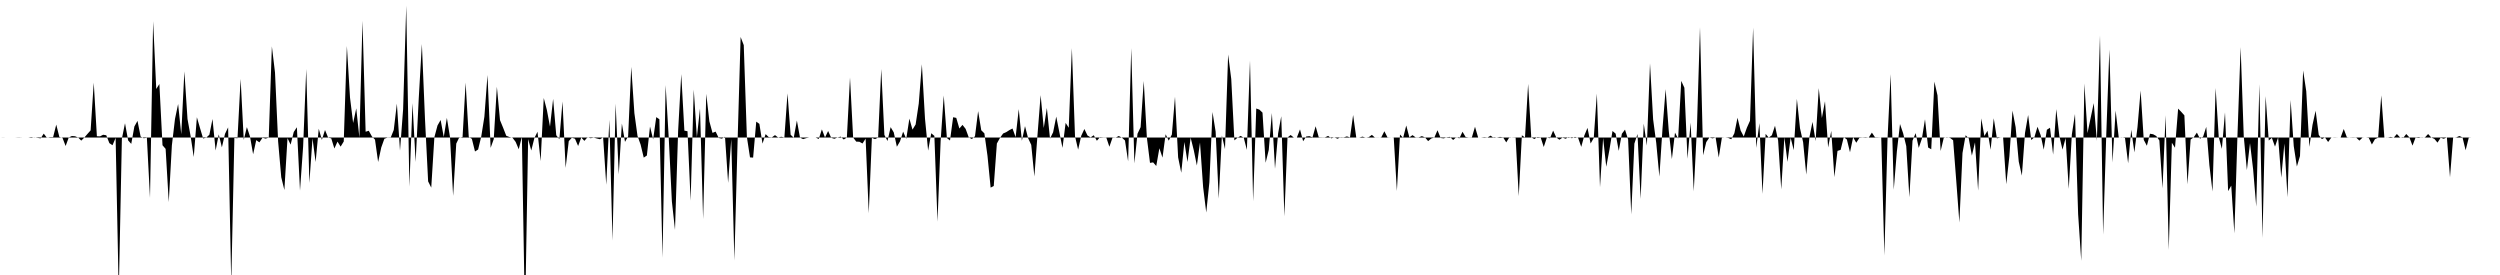 <svg viewBox="0 0 200 22" >
<polyline points="0,11 0.25,11.01 0.50,11 0.75,11 1,11 1.25,11 1.50,10.99 1.75,11 2,11 2.25,11 2.50,11.04 2.75,10.99 3,11.03 3.25,11.07 3.50,10.69 3.75,11.02 4,10.97 4.25,10.97 4.50,9.97 4.75,10.96 5,11.03 5.25,11.68 5.50,11 5.75,10.88 6,10.90 6.25,11 6.50,11.25 6.75,11 7,10.71 7.25,10.43 7.50,6.61 7.75,10.90 8,10.91 8.25,10.78 8.50,10.82 8.75,11.45 9,11.62 9.25,11.03 9.50,23.48 9.75,11.10 10,9.86 10.25,11.23 10.50,11.51 10.75,10.12 11,9.67 11.25,10.93 11.50,11.06 11.75,11.02 12,15.83 12.25,1.70 12.50,7.12 12.75,6.72 13,11.62 13.25,11.91 13.50,16.17 13.75,11.63 14,9.51 14.25,8.32 14.50,10.74 14.75,5.71 15,9.52 15.25,10.90 15.50,12.56 15.75,9.38 16,10.24 16.25,11.08 16.50,11.01 16.75,10.78 17,9.52 17.25,12.04 17.50,10.75 17.75,11.79 18,10.71 18.25,10.19 18.50,22.66 18.75,11.04 19,11.06 19.25,6.31 19.50,11.19 19.75,10.17 20,10.92 20.25,12.34 20.50,11.21 20.75,11.39 21,11.02 21.25,11.09 21.50,11.01 21.75,3.71 22,5.80 22.25,11.32 22.50,14.18 22.75,15.20 23,11.05 23.25,11.57 23.50,10.56 23.75,10.18 24,15.25 24.25,11.72 24.50,5.52 24.75,14.63 25,11.07 25.25,12.96 25.50,10.30 25.75,11.19 26,10.40 26.25,11.01 26.50,11.07 26.75,11.88 27,11.33 27.25,11.73 27.50,11.32 27.75,3.68 28,7.80 28.25,9.84 28.50,8.67 28.75,11 29,1.66 29.25,10.54 29.50,10.46 29.75,10.91 30,11.17 30.25,12.96 30.50,11.80 30.75,11.10 31,11.01 31.25,11.02 31.50,10.40 31.75,8.29 32,12.05 32.25,8.73 32.50,0.45 32.75,14.93 33,8.25 33.25,12.96 33.50,7.87 33.75,3.52 34,9.54 34.25,14.51 34.50,15.01 34.75,10.98 35,10.04 35.25,9.60 35.50,10.96 35.75,9.43 36,10.97 36.25,15.67 36.50,11.49 36.75,10.97 37,11.05 37.25,6.61 37.50,10.95 37.75,11.11 38,12.12 38.25,11.96 38.50,10.92 38.75,9.34 39,6 39.25,11.83 39.50,11.13 39.75,6.94 40,9.61 40.25,10.22 40.50,10.86 40.75,10.96 41,11.02 41.25,11.35 41.50,11.94 41.75,10.93 42,25.67 42.25,11.13 42.50,12.04 42.75,11.05 43,10.54 43.25,12.89 43.50,7.84 43.75,8.80 44,10.13 44.25,7.91 44.50,10.82 44.75,11.14 45,8.12 45.25,13.43 45.50,11.29 45.75,11.02 46,11.10 46.25,11.68 46.50,11 46.75,11.27 47,10.98 47.25,11.06 47.50,11.01 47.75,11.08 48,11.14 48.25,10.99 48.50,14.78 48.75,9.59 49,19.25 49.25,8.29 49.50,13.95 49.75,9.88 50,11.35 50.25,10.91 50.50,5.35 50.75,9.05 51,10.87 51.25,11.57 51.50,12.61 51.75,12.44 52,10.12 52.25,11.15 52.50,9.37 52.75,9.54 53,20.62 53.25,6.81 53.50,11.04 53.75,16.11 54,18.39 54.25,10.48 54.50,5.93 54.75,10.45 55,10.50 55.25,16.05 55.50,7.17 55.75,10.98 56,8.68 56.25,17.53 56.50,7.51 56.75,9.71 57,10.63 57.25,10.53 57.50,11.04 57.75,11.09 58,10.94 58.25,14.63 58.50,11.13 58.75,20.84 59,11.55 59.25,2.96 59.50,3.61 59.75,10.96 60,12.59 60.25,12.61 60.50,9.73 60.75,9.91 61,11.49 61.25,10.73 61.50,10.97 61.75,10.99 62,10.81 62.25,11 62.50,10.94 62.75,11 63,7.47 63.25,10.78 63.50,11.02 63.75,9.64 64,11.01 64.25,11.13 64.50,11.05 64.75,11 65,11 65.25,11 65.50,11.12 65.75,10.35 66,11 66.25,10.48 66.50,11.03 66.75,11.10 67,11 67.25,10.93 67.50,11.16 67.75,11 68,6.20 68.25,11 68.50,11.33 68.75,11.34 69,11.48 69.25,11.09 69.50,17.06 69.75,11.03 70,11.13 70.25,11.01 70.50,5.52 70.75,10.79 71,11.28 71.25,10.17 71.50,10.59 71.75,11.74 72,11.31 72.25,10.53 72.50,11.11 72.75,9.49 73,10.37 73.25,9.96 73.50,8.29 73.75,5.14 74,9.50 74.25,12.05 74.50,10.66 74.75,10.87 75,17.73 75.25,11.29 75.50,7.64 75.75,11.04 76,11.24 76.25,9.38 76.50,9.43 76.75,10.28 77,9.99 77.25,10.31 77.50,10.99 77.75,11.12 78,10.90 78.25,8.89 78.50,10.42 78.75,10.67 79,12.47 79.25,15.01 79.50,14.88 79.75,11.48 80,11.03 80.25,10.68 80.50,10.57 80.75,10.41 81,10.28 81.25,10.97 81.50,8.73 81.75,11.26 82,10.09 82.25,11.06 82.50,11.59 82.75,14.12 83,10.79 83.25,7.61 83.50,10.24 83.75,8.64 84,11.09 84.25,10.58 84.50,9.33 84.75,10.59 85,11.83 85.25,9.83 85.50,10.22 85.75,3.85 86,10.90 86.25,11.97 86.50,10.86 86.75,10.32 87,10.84 87.25,10.99 87.50,10.82 87.75,11.26 88,10.97 88.25,10.99 88.50,10.99 88.75,11.74 89,11.02 89.25,11.01 89.50,10.88 89.75,11.01 90,11.24 90.25,12.91 90.50,3.85 90.75,13.07 91,10.70 91.25,10.17 91.50,6.48 91.75,11.02 92,13.03 92.25,12.99 92.50,13.28 92.75,11.86 93,12.61 93.25,10.74 93.50,11.25 93.75,10.76 94,7.74 94.25,12.59 94.50,13.82 94.75,11.36 95,12.96 95.25,11.01 95.50,12.01 95.75,13.24 96,11.40 96.25,14.97 96.50,17 96.75,14.59 97,8.96 97.25,10.53 97.50,15.89 97.75,10.84 98,11.93 98.25,4.36 98.50,6.32 98.75,11.23 99,11.02 99.25,10.87 99.50,11.02 99.75,11.99 100,4.84 100.25,16.10 100.50,8.68 100.75,8.77 101,9.01 101.25,13.02 101.50,12 101.75,9.04 102,13.50 102.25,10.67 102.50,9.30 102.75,17.31 103,11 103.25,10.80 103.50,11 103.75,11 104,10.35 104.25,11.30 104.50,10.92 104.75,10.89 105,10.99 105.25,10.10 105.50,10.98 105.75,10.99 106,10.99 106.25,10.87 106.50,11.07 106.75,10.99 107,11.10 107.25,10.98 107.50,10.99 107.75,10.91 108,10.99 108.25,9.20 108.50,11 108.75,11 109,10.93 109.25,11.01 109.50,10.97 109.75,10.79 110,11.01 110.25,11.01 110.50,10.99 110.75,10.50 111,10.99 111.25,11 111.50,11.01 111.75,15.28 112,10.76 112.25,11.03 112.50,10.04 112.75,10.99 113,10.81 113.25,10.99 113.50,10.99 113.75,10.89 114,10.99 114.25,11.29 114.50,11.08 114.75,11 115,10.42 115.25,11.04 115.50,11.07 115.75,10.98 116,10.95 116.25,11.20 116.50,10.98 116.75,11.07 117,10.54 117.25,10.96 117.50,11 117.75,10.99 118,10.14 118.25,11 118.50,11 118.75,10.97 119,11 119.25,10.85 119.50,11.04 119.75,11 120,10.95 120.25,10.99 120.50,11.39 120.75,10.98 121,11.01 121.25,11.02 121.50,15.69 121.75,10.82 122,11 122.25,6.71 122.50,10.99 122.75,11.12 123,10.96 123.25,10.99 123.50,11.76 123.75,11 124,11.06 124.25,10.45 124.50,10.99 124.75,11.18 125,11.01 125.25,11.10 125.50,10.96 125.75,11.06 126,10.95 126.25,11.03 126.50,11.75 126.75,10.83 127,10.23 127.25,11.48 127.50,11.04 127.75,7.49 128,14.98 128.25,11.04 128.50,13.34 128.75,12.01 129,10.48 129.25,10.69 129.50,12.07 129.75,10.70 130,10.37 130.25,11.16 130.50,17.15 130.75,11.49 131,10.72 131.25,15.91 131.50,9.89 131.75,11.65 132,5.07 132.25,9.55 132.50,11.44 132.75,14.13 133,10.29 133.25,7.13 133.50,10.46 133.75,12.73 134,10.61 134.25,11.10 134.50,6.47 134.75,7.02 135,12.70 135.25,9.81 135.50,15.31 135.75,10.36 136,2.18 136.25,12.42 136.50,11.37 136.75,11 137,11.07 137.25,11 137.50,12.60 137.75,11.02 138,11 138.25,11.03 138.50,11.14 138.75,10.66 139,9.42 139.25,10.44 139.50,10.92 139.75,10.22 140,9.66 140.25,2.21 140.50,11.83 140.75,9.85 141,15.51 141.25,10.71 141.50,11.01 141.75,10.82 142,10.06 142.25,11.24 142.50,15.15 142.75,10.98 143,12.95 143.25,11.01 143.50,12.01 143.75,7.91 144,10.26 144.25,11.38 144.50,13.97 144.75,10.99 145,9.75 145.25,11.29 145.50,7.05 145.75,9.44 146,8.10 146.25,11.80 146.50,10.47 146.75,14.17 147,12.07 147.25,11.99 147.50,10.97 147.75,11.16 148,12.18 148.25,10.98 148.50,11.42 148.75,11.03 149,11.01 149.25,11.03 149.50,11 149.75,10.61 150,10.98 150.25,10.99 150.50,11 150.75,20.44 151,11.15 151.25,5.93 151.50,15.18 151.75,12.11 152,9.92 152.25,10.66 152.50,11.69 152.75,15.78 153,11.26 153.25,10.65 153.50,11.83 153.75,11.10 154,9.54 154.25,11.80 154.50,11.94 154.75,6.53 155,7.63 155.25,12.08 155.50,11.03 155.75,10.98 156,11.03 156.25,11.22 156.50,14.46 156.75,17.80 157,12.24 157.25,10.82 157.50,11.07 157.75,12.45 158,11.39 158.25,15.25 158.50,9.47 158.75,10.88 159,10.46 159.25,11.98 159.50,9.46 159.75,11.07 160,11.01 160.25,11 160.50,14.74 160.75,12.50 161,8.85 161.25,10.17 161.50,12.93 161.75,14.05 162,10.64 162.25,9.20 162.50,11.20 162.75,10.98 163,10.14 163.25,10.81 163.50,11.97 163.75,10.38 164,10.22 164.25,12.37 164.50,8.73 164.75,10.89 165,11.97 165.25,11.04 165.50,15.11 165.75,10.74 166,9.12 166.25,17.13 166.50,20.87 166.75,6.68 167,10.65 167.25,9.44 167.50,8.25 167.75,11.27 168,2.84 168.25,18.77 168.50,10.81 168.75,3.96 169,13 169.25,8.84 169.50,11.01 169.75,10.99 170,11.04 170.25,13.06 170.50,10.38 170.75,12.19 171,10.16 171.25,7.24 171.50,11.19 171.75,11.66 172,10.70 172.25,10.74 172.50,10.88 172.75,11.24 173,15.07 173.25,9.22 173.50,20 173.75,11.42 174,11.82 174.25,8.69 174.50,8.95 174.75,9.23 175,14.75 175.25,11.16 175.50,10.98 175.75,10.61 176,11.10 176.25,10.93 176.50,10.15 176.75,13.21 177,15.32 177.25,7.04 177.50,10.97 177.75,11.91 178,8.99 178.25,15.29 178.50,14.85 178.75,18.67 179,10.74 179.25,3.77 179.50,10.90 179.75,13.61 180,11.45 180.25,13.55 180.50,16.53 180.75,6.74 181,19.04 181.25,7.69 181.50,11.24 181.75,11.03 182,11.73 182.25,10.99 182.50,14.21 182.75,11.48 183,15.78 183.25,8 183.50,11.69 183.75,13.32 184,12.48 184.25,5.64 184.50,7.30 184.75,11.75 185,9.99 185.25,8.86 185.50,10.79 185.75,11.13 186,10.99 186.25,11.36 186.50,11.01 186.75,10.99 187,11 187.25,11 187.50,10.32 187.75,10.98 188,11.01 188.25,11.02 188.50,11.01 188.75,11.25 189,11.01 189.25,11 189.50,11.03 189.75,11.56 190,11.13 190.25,11.02 190.50,7.63 190.75,11 191,11.01 191.25,10.95 191.50,11.01 191.75,10.72 192,10.99 192.25,11.04 192.50,10.72 192.75,10.99 193,11.65 193.25,10.99 193.50,10.96 193.75,11.02 194,10.99 194.25,10.72 194.50,11 194.75,11.11 195,11.41 195.25,11.02 195.50,11.10 195.75,10.99 196,14.18 196.25,11.01 196.50,10.99 196.75,10.88 197,10.99 197.25,12.02 197.50,11.02 197.75,11 198,11 198.25,11 198.50,11 198.75,11 199,11 199.25,11 199.50,11 199.75,11 " />
</svg>